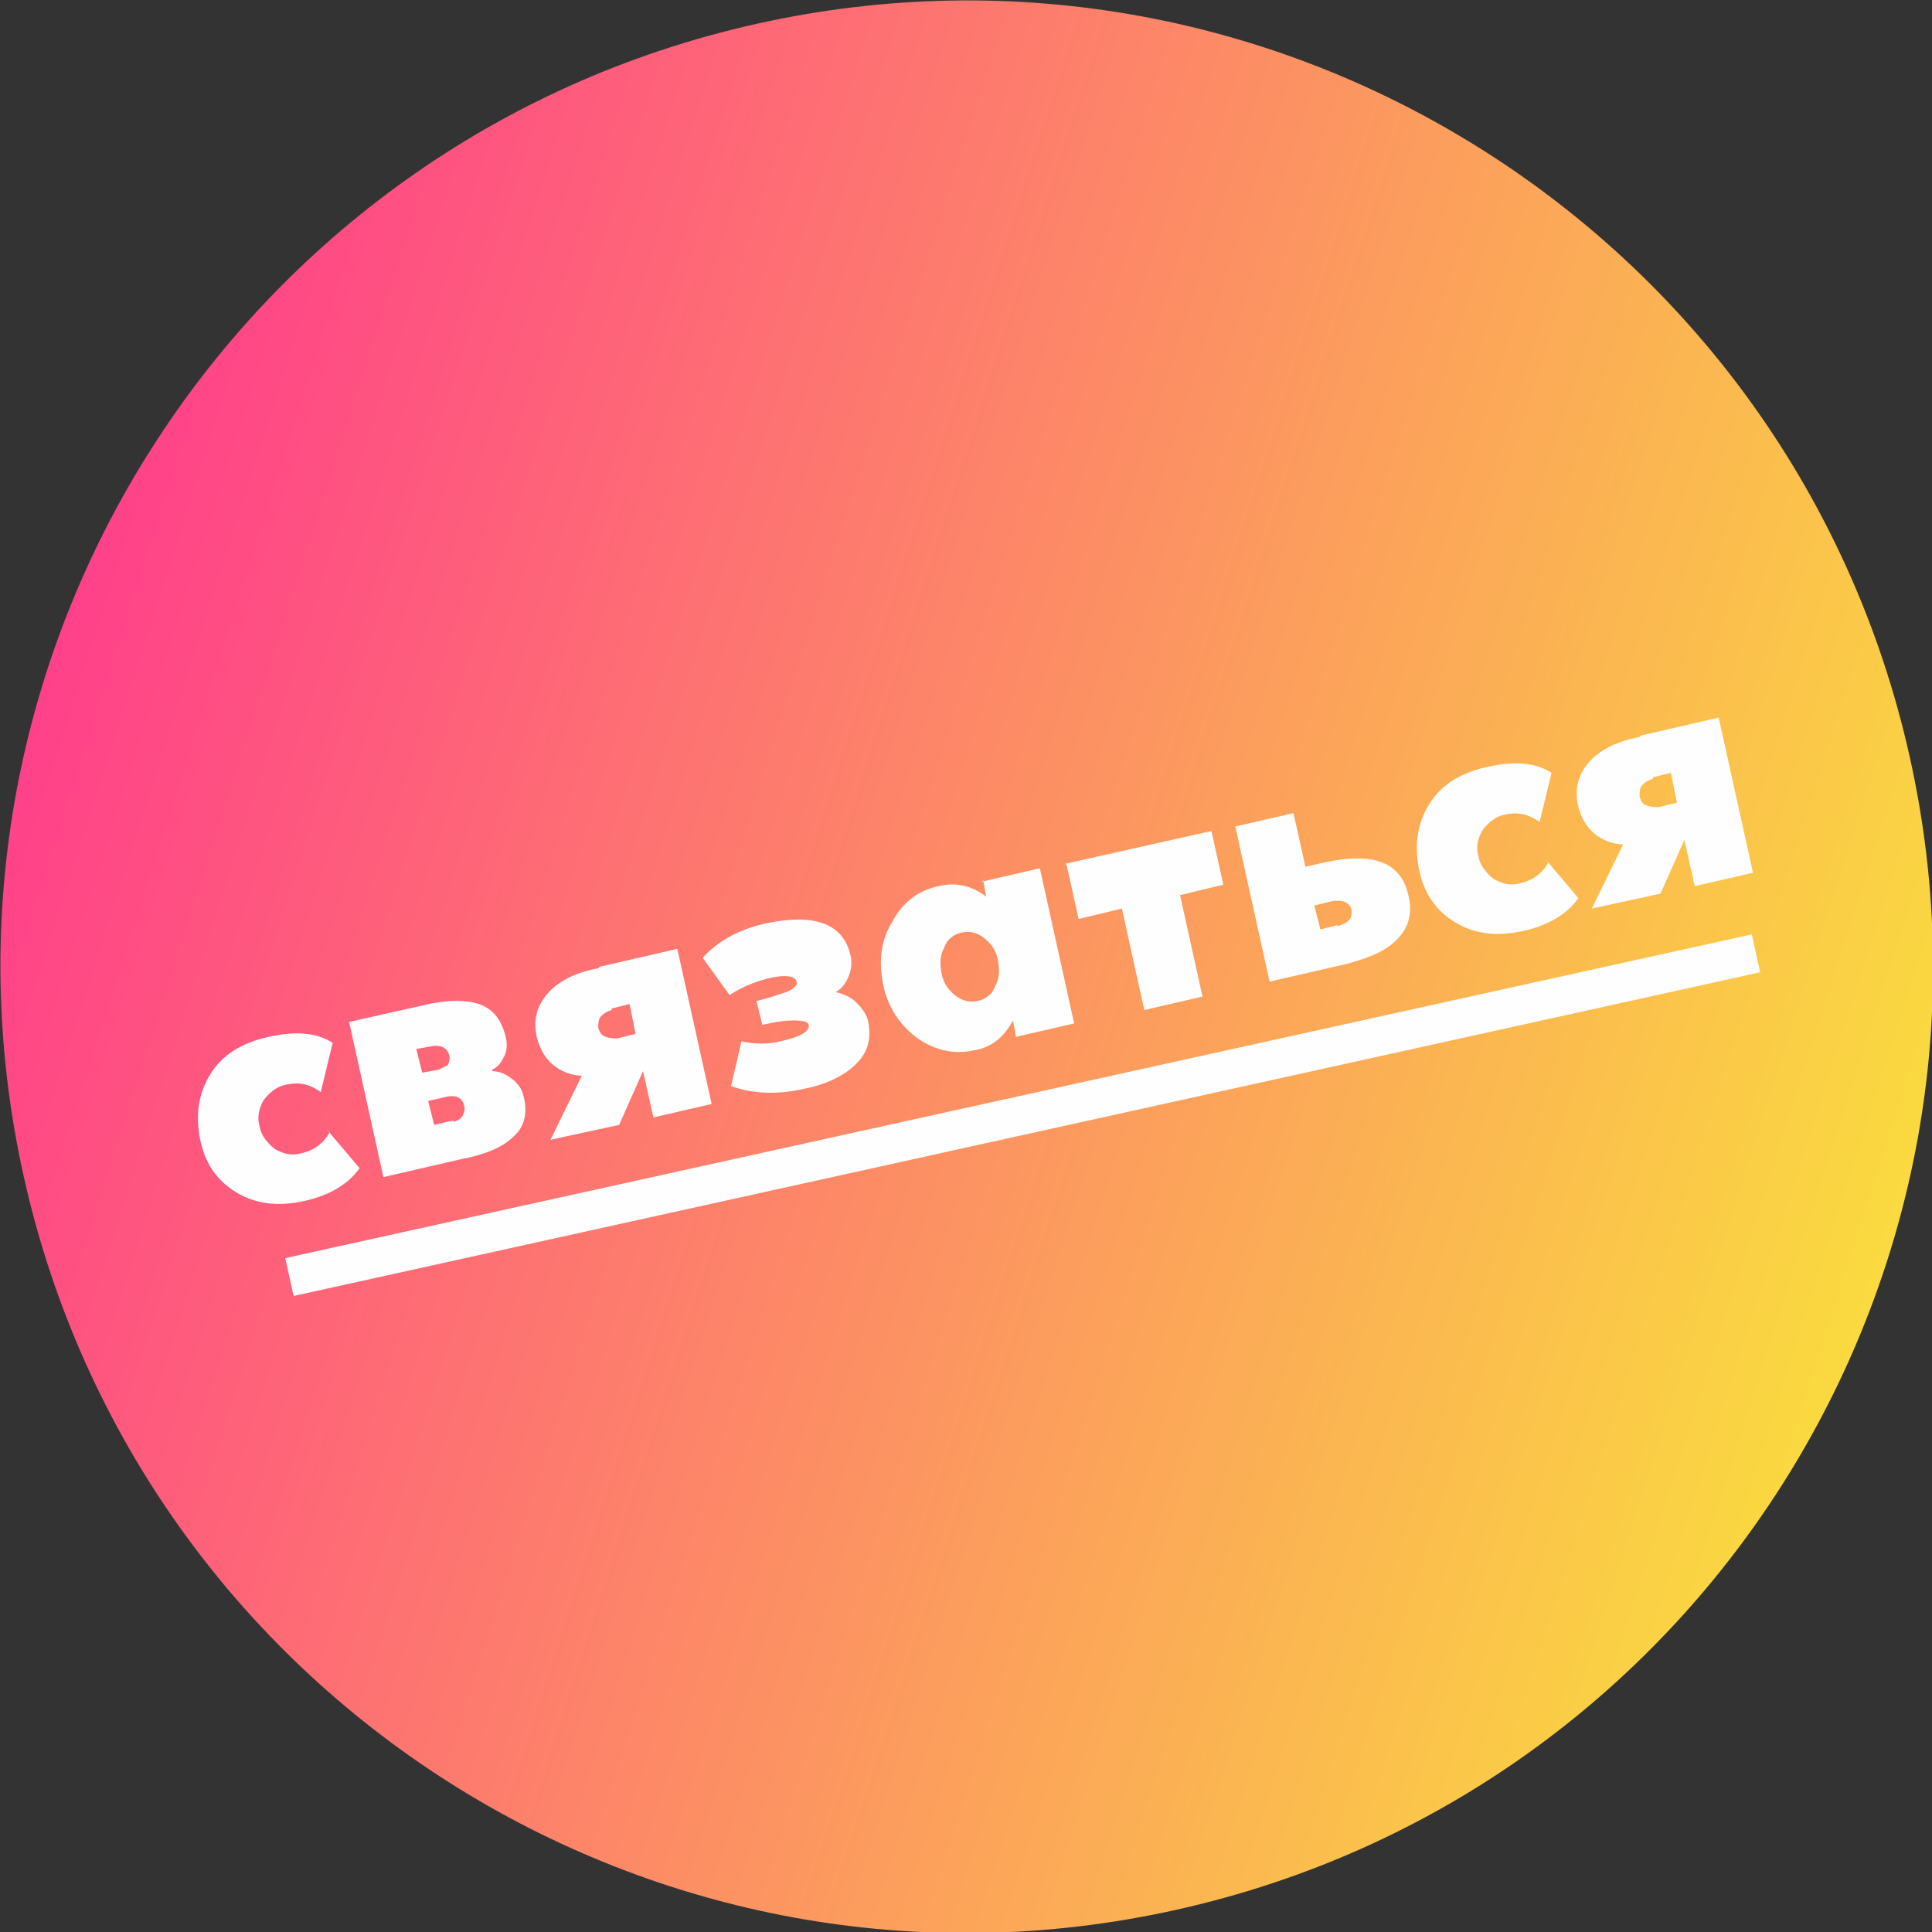 <?xml version="1.0" encoding="UTF-8"?> <!-- Creator: CorelDRAW --> <svg xmlns="http://www.w3.org/2000/svg" xmlns:xlink="http://www.w3.org/1999/xlink" xmlns:xodm="http://www.corel.com/coreldraw/odm/2003" xml:space="preserve" width="8.443mm" height="8.443mm" style="shape-rendering:geometricPrecision; text-rendering:geometricPrecision; image-rendering:optimizeQuality; fill-rule:evenodd; clip-rule:evenodd" viewBox="0 0 12.95 12.95"><rect x="0" y="0" width="12.95" height="12.95" fill="#333333" stroke="none"/> <defs> <style type="text/css"> <![CDATA[ .str0 {stroke:#FEFEFE;stroke-width:0.26;stroke-miterlimit:22.926} .fil2 {fill:none} .fil1 {fill:#FEFEFE;fill-rule:nonzero} .fil0 {fill:url(#id0)} ]]> </style> <linearGradient id="id0" gradientUnits="userSpaceOnUse" x1="0.26" y1="4.49" x2="12.69" y2="8.46"> <stop offset="0" style="stop-opacity:1; stop-color:#FF408A"></stop> <stop offset="1" style="stop-opacity:1; stop-color:#FADB3F"></stop> </linearGradient> </defs> <g id="Слой_x0020_1">  <path class="fil0" d="M5.07 0.16c3.49,-0.78 6.95,1.42 7.73,4.91 0.78,3.49 -1.42,6.95 -4.91,7.73 -3.49,0.78 -6.95,-1.42 -7.73,-4.91 -0.78,-3.49 1.42,-6.95 4.91,-7.73z"></path> <path class="fil1" d="M2.19 7.57l0.22 0.26c-0.07,0.1 -0.19,0.18 -0.37,0.22 -0.18,0.04 -0.33,0.02 -0.46,-0.06 -0.13,-0.08 -0.21,-0.2 -0.24,-0.36 -0.03,-0.16 -0.01,-0.3 0.07,-0.43 0.08,-0.13 0.21,-0.21 0.39,-0.25 0.18,-0.04 0.32,-0.03 0.43,0.04l-0.08 0.33c-0.07,-0.05 -0.14,-0.07 -0.23,-0.05 -0.06,0.01 -0.11,0.05 -0.15,0.1 -0.03,0.05 -0.05,0.11 -0.03,0.18 0.01,0.06 0.05,0.11 0.1,0.15 0.05,0.03 0.11,0.05 0.18,0.03 0.09,-0.02 0.15,-0.07 0.19,-0.14zm1.11 -0.39c0.05,0 0.09,0.02 0.13,0.05 0.04,0.03 0.07,0.07 0.08,0.12 0.03,0.12 0,0.21 -0.07,0.27 -0.07,0.07 -0.19,0.12 -0.35,0.15l-0.52 0.12 -0.23 -1.04 0.49 -0.11c0.16,-0.04 0.29,-0.04 0.38,-0.01 0.09,0.03 0.15,0.1 0.18,0.22 0.01,0.04 0.01,0.09 -0.01,0.13 -0.02,0.04 -0.04,0.07 -0.08,0.09zm-0.51 -0.15l0.04 0.16 0.11 -0.02c0.02,-0.01 0.04,-0.02 0.06,-0.03 0.01,-0.02 0.02,-0.04 0.01,-0.07 -0.01,-0.03 -0.02,-0.04 -0.04,-0.05 -0.02,-0.01 -0.04,-0.01 -0.06,-0.01l-0.11 0.02zm0.25 0.49c0.03,-0.01 0.05,-0.02 0.06,-0.04 0.01,-0.02 0.02,-0.04 0.01,-0.07 -0.01,-0.05 -0.05,-0.07 -0.11,-0.06l-0.13 0.03 0.04 0.16 0.13 -0.03zm0.98 -1.04l0.52 -0.12 0.23 1.04 -0.39 0.09 -0.07 -0.31 -0.16 0.36 -0.46 0.1 0.21 -0.43c-0.07,-0 -0.14,-0.03 -0.19,-0.07 -0.06,-0.05 -0.09,-0.11 -0.11,-0.18 -0.03,-0.12 -0,-0.22 0.07,-0.3 0.07,-0.08 0.18,-0.14 0.34,-0.17zm0.08 0.29c-0.03,0.01 -0.05,0.02 -0.07,0.04 -0.02,0.02 -0.02,0.05 -0.02,0.08 0.01,0.03 0.02,0.05 0.05,0.06 0.03,0.01 0.05,0.01 0.08,0.01l0.12 -0.03 -0.04 -0.2 -0.12 0.03zm1.13 0.21c0.14,-0.03 0.2,-0.07 0.19,-0.11 -0,-0.02 -0.04,-0.03 -0.1,-0.03 -0.06,0 -0.13,0.01 -0.21,0.03l-0.04 -0.16c0.08,-0.02 0.14,-0.04 0.2,-0.06 0.05,-0.02 0.08,-0.05 0.07,-0.07 -0.01,-0.04 -0.08,-0.05 -0.2,-0.02 -0.07,0.02 -0.16,0.05 -0.25,0.11l-0.18 -0.25c0.1,-0.11 0.24,-0.19 0.42,-0.23 0.33,-0.07 0.52,-0 0.57,0.21 0.01,0.04 0.01,0.09 -0.01,0.14 -0.02,0.05 -0.05,0.09 -0.09,0.11 0.05,0.01 0.1,0.03 0.14,0.07 0.04,0.04 0.07,0.08 0.08,0.13 0.02,0.11 -0,0.2 -0.08,0.28 -0.08,0.08 -0.2,0.14 -0.36,0.17 -0.18,0.04 -0.34,0.03 -0.48,-0.02l0.07 -0.3c0.09,0.02 0.18,0.02 0.26,0zm1.35 -1.07l0.39 -0.09 0.23 1.04 -0.39 0.09 -0.02 -0.11c-0.06,0.11 -0.14,0.18 -0.26,0.2 -0.14,0.03 -0.26,0 -0.38,-0.08 -0.12,-0.09 -0.2,-0.21 -0.23,-0.36 -0.03,-0.15 -0.02,-0.29 0.06,-0.42 0.07,-0.13 0.17,-0.21 0.31,-0.24 0.12,-0.03 0.23,-0 0.32,0.07l-0.02 -0.11zm-0.18 0.76c0.05,0.04 0.1,0.05 0.15,0.04 0.05,-0.01 0.1,-0.04 0.12,-0.1 0.03,-0.05 0.03,-0.11 0.02,-0.17 -0.01,-0.06 -0.04,-0.11 -0.09,-0.15 -0.05,-0.04 -0.1,-0.05 -0.15,-0.04 -0.05,0.01 -0.1,0.04 -0.12,0.1 -0.03,0.05 -0.03,0.11 -0.02,0.17 0.01,0.06 0.04,0.11 0.09,0.15zm0.74 -0.88l0.98 -0.22 0.08 0.36 -0.29 0.07 0.15 0.68 -0.39 0.09 -0.15 -0.68 -0.29 0.07 -0.08 -0.36zm1.37 0.79l-0.23 -1.04 0.39 -0.09 0.08 0.36 0.13 -0.03c0.33,-0.07 0.51,0 0.56,0.22 0.03,0.12 0,0.22 -0.07,0.29 -0.07,0.08 -0.19,0.13 -0.34,0.17l-0.52 0.12zm0.45 -0.37c0.03,-0.01 0.06,-0.02 0.08,-0.04 0.02,-0.02 0.02,-0.04 0.02,-0.07 -0.01,-0.05 -0.06,-0.07 -0.13,-0.06l-0.12 0.03 0.04 0.16 0.12 -0.03zm1.4 -0.45l0.22 0.26c-0.07,0.1 -0.19,0.18 -0.37,0.22 -0.18,0.04 -0.33,0.02 -0.46,-0.06 -0.13,-0.08 -0.21,-0.2 -0.24,-0.36 -0.03,-0.16 -0.01,-0.3 0.07,-0.43 0.08,-0.13 0.21,-0.21 0.39,-0.25 0.18,-0.04 0.32,-0.03 0.43,0.04l-0.08 0.33c-0.07,-0.05 -0.14,-0.07 -0.23,-0.05 -0.06,0.01 -0.11,0.05 -0.15,0.1 -0.03,0.05 -0.05,0.11 -0.03,0.18 0.01,0.06 0.05,0.11 0.1,0.15 0.05,0.03 0.11,0.05 0.18,0.03 0.09,-0.02 0.15,-0.07 0.19,-0.14zm0.64 -0.83l0.52 -0.12 0.23 1.04 -0.39 0.09 -0.07 -0.31 -0.16 0.36 -0.46 0.1 0.21 -0.43c-0.07,-0 -0.14,-0.03 -0.19,-0.07 -0.06,-0.05 -0.09,-0.11 -0.11,-0.18 -0.03,-0.12 -0,-0.22 0.07,-0.3 0.07,-0.08 0.18,-0.14 0.34,-0.17zm0.08 0.29c-0.03,0.01 -0.05,0.02 -0.07,0.04 -0.02,0.02 -0.02,0.05 -0.02,0.08 0.01,0.03 0.02,0.05 0.05,0.06 0.03,0.01 0.05,0.01 0.08,0.01l0.12 -0.03 -0.04 -0.2 -0.12 0.03z"></path> <line class="fil2 str0" x1="1.94" y1="8.56" x2="11.77" y2="6.39"></line> </g> </svg> 